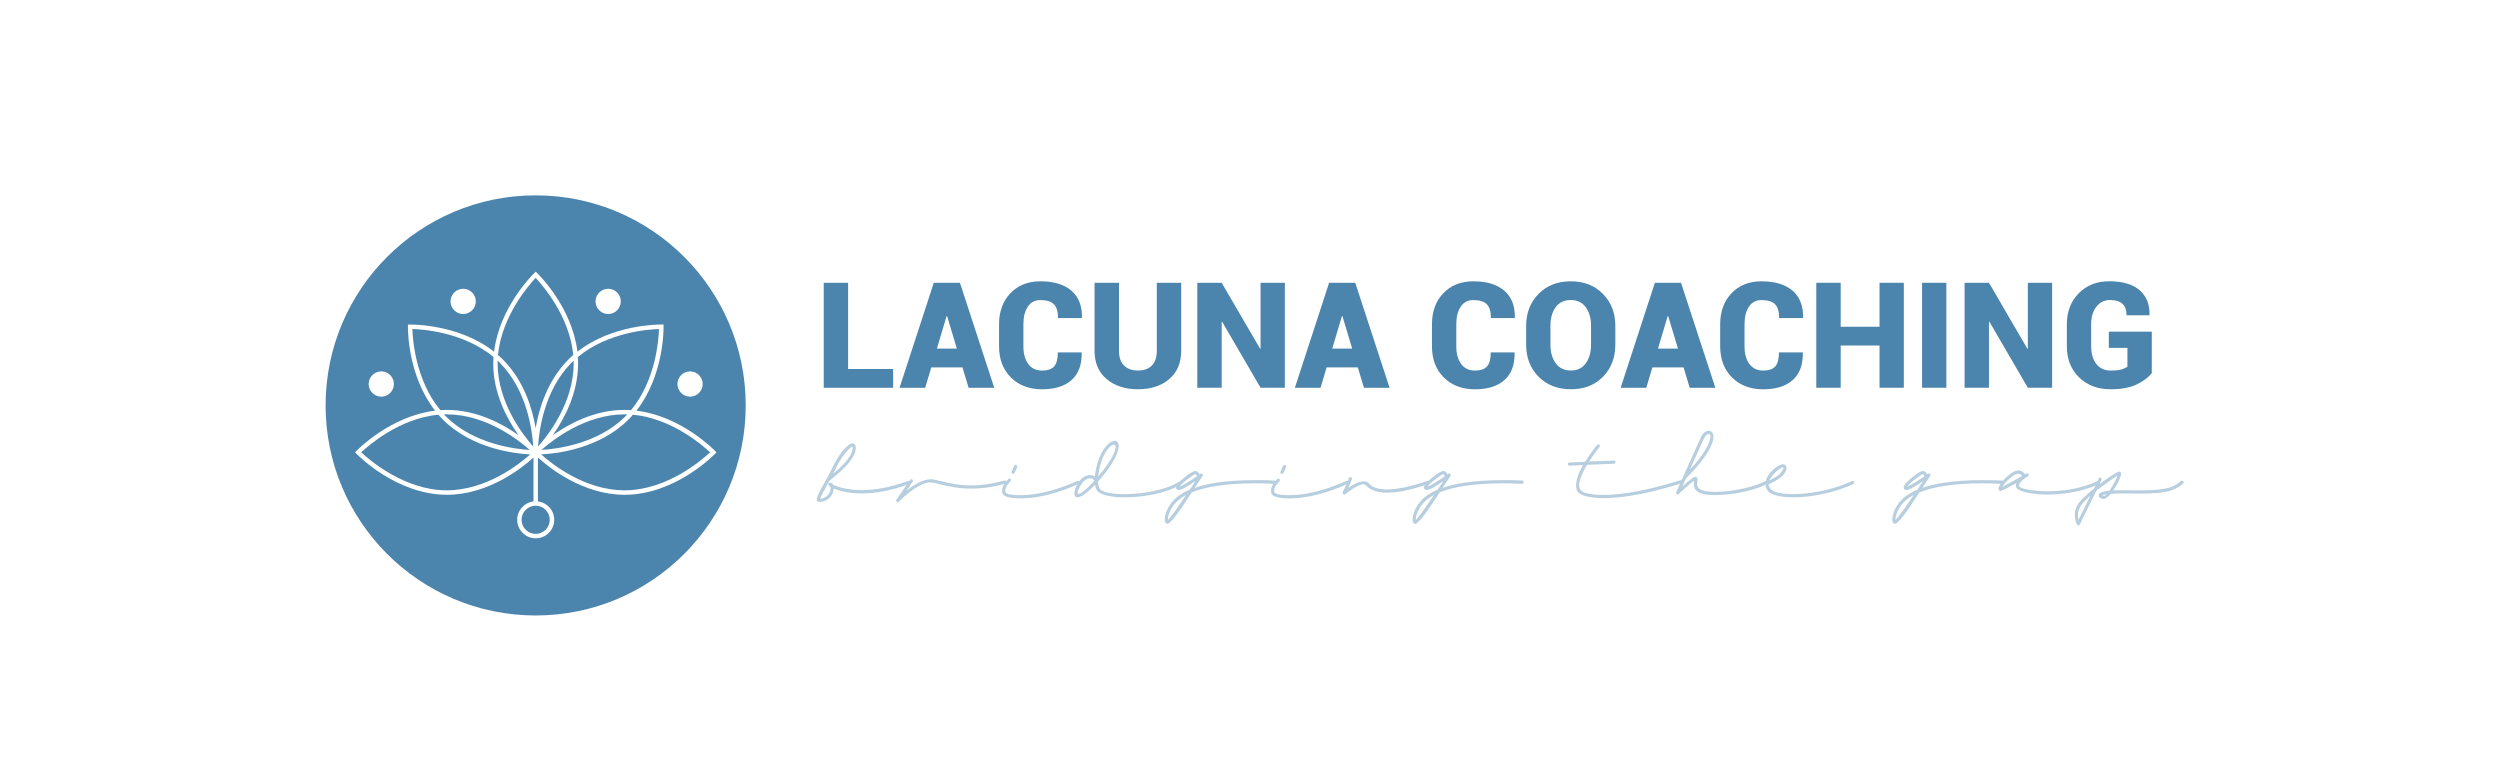 <?xml version="1.0" encoding="UTF-8"?>
<svg xmlns="http://www.w3.org/2000/svg" id="Ebene_1" data-name="Ebene 1" width="480" height="150px" viewBox="0 0 845 210">
  <defs>
    <style>.cls-1{fill:none;opacity:.4;}.cls-2{fill:#4b84ac;}</style>
  </defs>
  <path class="cls-2" d="m151.04,111.51l.04.75v-.75c10.04.03,18.67,4.66,24.18,8.55-3.9-5.5-8.53-14.14-8.55-24.18v-.02s0-.03,0-.03c0-.75.04-1.48.09-2.21-10.22-8.43-24.07-9.35-27.42-9.45.1,3.35,1.02,17.25,9.45,27.42.7-.05,1.41-.08,2.13-.09h.1Z"></path>
  <path class="cls-2" d="m183.02,125.04c5.08-.3,18.96-1.98,28.31-11.29l.05-.05c.22-.22.42-.44.63-.66-.31,0-.61-.02-.92-.02h-.08c-13.2.03-24.2,8.66-28.01,12.03Z"></path>
  <path class="cls-2" d="m170.01,94.52c7.08,7.11,9.91,16.5,11.04,23.14,1.13-6.65,3.97-16.03,11.05-23.15l.46-.46h0c.39-.37.8-.74,1.2-1.09-1.23-13.13-10.41-23.62-12.72-26.06-2.3,2.44-11.48,12.92-12.71,26.07.53.46,1.05.94,1.56,1.44l.1.1Z"></path>
  <path class="cls-2" d="m168.94,95.58l-.18-.18c-.18-.17-.36-.33-.54-.5,0,.3-.02.61-.02.92v.08c.03,13.2,8.66,24.2,12.03,28.01-.3-5.08-1.98-18.96-11.29-28.31Z"></path>
  <path class="cls-2" d="m192.97,95.77c-9.14,9.34-10.8,23.07-11.1,28.12,3.38-3.81,12-14.81,12.03-28v-.11c0-.3,0-.59-.01-.89-.22.21-.45.42-.67.64l-.25.25Z"></path>
  <path class="cls-2" d="m195.4,95.85c-.03,10.06-4.66,18.71-8.56,24.22,5.5-3.9,14.14-8.53,24.18-8.56h.02s.03,0,.03,0c.75,0,1.49.04,2.22.09,8.43-10.17,9.35-24.07,9.45-27.42-3.35.1-17.25,1.02-27.42,9.45.05.7.08,1.41.09,2.13v.1Z"></path>
  <path class="cls-2" d="m213.05,114.14l.03.02-.64.61-.56-.48h0s.52.52.52.52c-9.97,9.92-24.39,11.51-29.5,11.75,3.69,3.3,14.78,12.11,28.13,12.14h.1c14.43-.04,26.26-10.38,28.87-12.85-2.44-2.3-12.92-11.47-26.06-12.71-.29.33-.58.66-.89.99Z"></path>
  <path class="cls-2" d="m181.05,39c-39.21,0-71,31.79-71,71s31.79,71,71,71,71-31.79,71-71-31.79-71-71-71Zm52.19,59.5c2.35,0,4.27,1.92,4.27,4.27s-1.92,4.27-4.27,4.27-4.27-1.92-4.27-4.27,1.92-4.27,4.27-4.27Zm-27.68-27.93c2.35,0,4.27,1.92,4.27,4.27s-1.92,4.27-4.27,4.27-4.27-1.92-4.27-4.27,1.92-4.27,4.27-4.27Zm-49.01,0c2.35,0,4.27,1.92,4.27,4.27s-1.92,4.27-4.27,4.27-4.27-1.92-4.27-4.27,1.92-4.27,4.27-4.27Zm-27.68,27.93c2.36,0,4.27,1.92,4.27,4.27s-1.92,4.27-4.27,4.27-4.27-1.92-4.27-4.27,1.92-4.27,4.27-4.27Zm82.3,41.71h0s-.09,0-.09,0c-14.16-.04-25.53-9.2-29.26-12.6v14.84c3.1.37,5.51,3.01,5.51,6.21,0,3.45-2.81,6.26-6.26,6.26s-6.26-2.81-6.26-6.26c0-3.2,2.41-5.84,5.51-6.21v-14.84c-3.72,3.39-15.06,12.54-29.17,12.6h0s-.09,0-.09,0c-17.01-.04-30-13.27-30.55-13.83l-.5-.52.5-.52c.5-.52,11.55-11.75,26.54-13.57-9.32-11.9-9.18-27.64-9.17-28.36v-.73s.74-.01.74-.01c.74,0,16.48-.14,28.37,9.17,1.83-15.01,13.05-26.04,13.57-26.54l.52-.5.52.5c.52.5,11.75,11.55,13.57,26.54,11.88-9.31,27.64-9.18,28.37-9.17h.73s.01.74.01.74c.01.72.15,16.48-9.16,28.37,15,1.83,26.03,13.05,26.53,13.57l.5.52-.5.52c-.54.56-13.51,13.76-30.46,13.83Z"></path>
  <path class="cls-2" d="m149.71,114.81l-.04-.04c-.53-.53-1.02-1.08-1.5-1.63-13.15,1.23-23.63,10.41-26.07,12.71,2.61,2.47,14.44,12.81,28.9,12.85h.06c13.39-.06,24.46-8.85,28.14-12.14-5.11-.25-19.53-1.84-29.5-11.75Z"></path>
  <path class="cls-2" d="m176.29,148.66c0,2.62,2.13,4.76,4.76,4.76s4.76-2.13,4.76-4.76-2.13-4.76-4.76-4.76-4.76,2.13-4.76,4.76Z"></path>
  <path class="cls-2" d="m151.06,113.01h-.08c-.3,0-.6.01-.91.02.21.22.42.45.63.67l.05.05h0c9.36,9.31,23.23,11,28.31,11.3-3.81-3.38-14.81-12-28.01-12.03h-.01Z"></path>
  <g class="cls-1">
    <path class="cls-2" d="m280.33,135.48c-.32.54-.63,1.08-.9,1.62-1.35,2.43-2.25,4.23-2.25,4.32.09.04.18.09.32.09.22,0,.5-.09.9-.22,1.39-.58,2.34-1.85,2.34-3.33v-.36c-.54-.31-.77-.67-.77-.94,0-.09,0-.14.04-.23.09-.18.23-.27.45-.27h.13c.14,0,.27,0,.36.04.27.09.5.31.63.58l.04.04c.32.18.76.36,1.3.54,1.8.63,4.59,1.26,8.37,1.26,4.09,0,9.27-.72,15.52-3.06.04,0,.13-.04.18-.04.27,0,.45.13.54.36,0,.04.04.13.04.18,0,.22-.13.45-.36.54-6.39,2.39-11.7,3.15-15.93,3.15-3.92,0-6.88-.67-8.73-1.35-.27-.09-.54-.18-.77-.27-.13,1.93-1.17,3.33-2.97,4.14-.58.23-1.17.36-1.67.36-.22,0-.4-.04-.58-.09-.09,0-.18-.04-.22-.09-.18-.14-.27-.36-.27-.63,0-.99,1.08-2.93,2.38-5.27,1.03-1.84,2.21-3.96,3.1-5.89,1.21-2.7,3.29-5.58,4.86-6.93.67-.58,1.3-.9,1.8-.9.63,0,1.03.5,1.03,1.53,0,.18,0,.41-.04.63-.5,4.19-7.96,9.76-8.91,10.48Zm7.83-10.62c.05-.23.05-.45.05-.58,0-.27-.05-.36-.14-.36-.18,0-.5.27-.9.63-1.44,1.26-3.42,4-4.59,6.57-.32.67-.63,1.3-.99,1.98,2.43-1.98,6.25-5.53,6.57-8.23Z"></path>
    <path class="cls-2" d="m308.05,134.94c.09,0,.23.04.32.09.13.13.22.31.22.5,0,.09-.04.18-.09.27-.41.58-1.21,1.75-2.07,2.97,2.34-1.8,5.49-3.82,8.15-3.82.22,0,.45,0,.67.04.94.18,1.98.4,3.1.67,2.57.63,5.8,1.39,9.99,1.39,3.11,0,6.75-.45,11.07-1.67h.13c.22,0,.45.14.54.41,0,.04.04.09.04.13,0,.23-.18.45-.41.54-4.41,1.26-8.14,1.67-11.34,1.67-4.32,0-7.65-.76-10.3-1.39-1.12-.27-2.12-.54-3.02-.67-.18-.05-.36-.05-.58-.05-4.36,0-10.62,6.48-10.66,6.53-.09.09-.23.18-.36.18-.09,0-.22-.04-.31-.13-.18-.09-.23-.27-.23-.45,0-.09,0-.22.09-.31,0,0,3.46-5,4.59-6.66.14-.13.27-.22.45-.22Z"></path>
    <path class="cls-2" d="m341.17,134.72c.22,0,.41.09.5.27.04.09.04.18.04.27,0,.18-.04.32-.18.41-.23.22-1.75,1.71-1.75,3.1,0,.23.04.41.09.58.31.86,3.28.99,4.86.99h.9c6.21-.18,12.87-2.25,18.54-4.81.09-.04.18-.04.27-.04.18,0,.36.09.45.27.04.09.04.18.04.27,0,.18-.13.41-.31.45-5.76,2.7-12.6,4.77-18.94,4.95h-.77c-1.89,0-5.53-.18-6.07-1.71-.09-.32-.13-.58-.13-.9,0-1.53,1.17-3.06,2.25-4.05.09-.04.13-.04.22-.04Zm1.26-1.58c-.09,0-.13,0-.22-.04-.18-.04-.32-.27-.32-.45,0-.09,0-.14.04-.23l.86-1.98c.09-.18.31-.32.5-.32.09,0,.13,0,.22.04.18.04.32.27.32.45,0,.09,0,.18-.05.27l-.85,1.93c-.09.18-.32.31-.5.31Z"></path>
    <path class="cls-2" d="m368.48,133.55c.67,0,1.21.23,1.58.5.04-.54.13-1.04.22-1.58,1.17-7.06,4.59-10.48,6.48-10.48.81,0,1.35.58,1.35,1.75,0,2.02-1.58,5.71-6.17,11.07l-.81.95c.04,1.12.27,1.98.67,2.52.95,1.12,4.18,1.71,8.23,1.71,1.26,0,2.66-.04,4.05-.18,5.17-.45,10.8-1.75,14.49-4,.09-.04.18-.09.27-.09.18,0,.36.09.45.22.04.09.09.23.09.32,0,.18-.09.36-.27.45-3.83,2.38-9.63,3.73-14.94,4.18-1.35.13-2.66.18-3.92.18-4.46,0-8.14-.76-9.27-2.11-.45-.5-.72-1.26-.86-2.12-3.01,3.1-4.9,4.23-5.89,4.23-.22,0-.36,0-.5-.09-.41-.18-.58-.67-.58-1.26,0-1.89,1.75-5.17,4-5.94.5-.18.95-.23,1.3-.23Zm-.04,1.08c-.27,0-.54.04-.9.18-1.71.58-3.29,3.69-3.29,4.73,0,.18.04.27.13.31.04,0,.09.04.18.04.72,0,2.34-1.12,5.35-4.41-.23-.36-.63-.86-1.49-.86Zm8.64-10.53c0-.59-.22-.85-.63-.85-1.21,0-4.09,3.19-5.08,9.36-.09.49-.18.99-.22,1.44,4.46-5.22,5.94-8.5,5.94-9.94Z"></path>
    <path class="cls-2" d="m405.42,133.32c.18-.13.27-.23.27-.23.09-.04.22-.09.31-.09.18,0,.32.09.45.23.09.09.09.18.09.31,0,.09,0,.23-.09.32-.13.22-1.21,1.84-2.61,4,2.07-.72,4.5-1.31,7.38-1.75,3.65-.54,8.01-.86,13.14-.86,2.03,0,4.09.04,6.34.13.27.04.5.23.5.5v.09c0,.32-.23.54-.54.54-2.34-.13-4.54-.18-6.62-.18-4.9,0-9.09.32-12.64.85-3.51.54-6.34,1.31-8.59,2.21-1.85,2.75-5.08,8.14-7.56,10.3-.22.23-.45.32-.67.32h-.13c-.36-.09-.58-.36-.72-.81-.04-.18-.04-.4-.04-.72v-.36c.09-1.08.54-2.7,1.62-4.32.76-1.21,1.89-2.43,3.42-3.51.95-.63,2.07-1.26,3.38-1.8.72-1.08,1.4-2.07,1.94-2.88-1.4.94-3.15,2.07-4.37,2.61-.41.18-.76.32-1.04.36h-.18c-.54,0-.95-.27-.95-.81v-.14c.09-.72,1.08-1.8,2.29-2.83.67-.58,3.2-2.65,4.28-2.65h.09c.58.09.99.63,1.26,1.17Zm-6.07,7.87c-1.4.99-2.43,2.12-3.15,3.2-.95,1.49-1.35,2.88-1.44,3.83v.49c1.75-1.84,4.63-6.21,6.16-8.46-.58.31-1.12.63-1.57.94Zm4.68-7.96c-.45,0-3.15,2.11-3.56,2.43-.76.63-1.44,1.3-1.71,1.75.13-.04.27-.09.45-.18,1.49-.68,3.92-2.29,5.36-3.29-.14-.36-.32-.67-.54-.72Z"></path>
    <path class="cls-2" d="m432.06,134.72c.22,0,.41.09.5.27.04.09.04.18.04.27,0,.18-.04.32-.18.41-.23.22-1.75,1.71-1.75,3.1,0,.23.04.41.09.58.31.86,3.28.99,4.86.99h.9c6.21-.18,12.87-2.25,18.54-4.81.09-.04.18-.04.27-.04.18,0,.36.09.45.27.04.09.04.18.04.27,0,.18-.13.41-.31.45-5.76,2.7-12.6,4.77-18.94,4.95h-.77c-1.89,0-5.53-.18-6.07-1.71-.09-.32-.13-.58-.13-.9,0-1.53,1.17-3.06,2.25-4.05.09-.04.13-.04.22-.04Zm1.26-1.58c-.09,0-.13,0-.22-.04-.18-.04-.32-.27-.32-.45,0-.09,0-.14.04-.23l.86-1.98c.09-.18.31-.32.5-.32.09,0,.13,0,.22.04.18.04.32.27.32.45,0,.09,0,.18-.05.27l-.85,1.93c-.09.18-.32.31-.5.31Z"></path>
    <path class="cls-2" d="m456.45,134.22s.13,0,.18.04c.22.09.36.27.36.5,0,.04-.04.13-.04.18-.31.94-.81,2.02-1.21,2.92,1.44-.99,3.55-2.21,5.17-2.21.63,0,1.21.18,1.62.63,1.39,1.58,3.73,2.12,6.34,2.12,4.77,0,10.53-1.85,13.54-2.88.04-.04.14-.04.18-.04.22,0,.4.13.5.36,0,.04.04.13.04.18,0,.23-.14.41-.36.5-3.29,1.17-8.96,2.97-13.86,2.97-2.92,0-5.54-.63-7.2-2.47-.22-.27-.54-.36-.9-.36-2.12,0-6.12,3.37-6.12,3.37-.09.09-.22.14-.36.14-.04,0-.14-.04-.23-.09-.18-.04-.31-.27-.31-.49,0-.09,0-.14.04-.23,0,0,1.35-2.79,2.11-4.77.09-.22.27-.36.5-.36Z"></path>
    <path class="cls-2" d="m489.21,133.32c.18-.13.27-.23.27-.23.09-.04.22-.09.31-.09.18,0,.32.09.45.23.09.09.09.18.09.31,0,.09,0,.23-.09.32-.13.22-1.21,1.84-2.61,4,2.07-.72,4.5-1.31,7.38-1.75,3.65-.54,8.01-.86,13.14-.86,2.03,0,4.09.04,6.34.13.27.04.5.23.5.5v.09c0,.32-.23.54-.54.54-2.34-.13-4.54-.18-6.62-.18-4.9,0-9.09.32-12.64.85-3.51.54-6.34,1.31-8.59,2.21-1.85,2.75-5.08,8.14-7.56,10.3-.22.23-.45.32-.67.32h-.13c-.36-.09-.58-.36-.72-.81-.04-.18-.04-.4-.04-.72v-.36c.09-1.08.54-2.7,1.62-4.32.76-1.21,1.89-2.43,3.42-3.51.95-.63,2.07-1.26,3.38-1.8.72-1.08,1.4-2.07,1.94-2.88-1.4.94-3.15,2.07-4.37,2.61-.41.18-.76.32-1.04.36h-.18c-.54,0-.95-.27-.95-.81v-.14c.09-.72,1.08-1.8,2.29-2.83.67-.58,3.2-2.65,4.28-2.65h.09c.58.09.99.63,1.26,1.17Zm-6.07,7.87c-1.4.99-2.43,2.12-3.15,3.2-.95,1.49-1.35,2.88-1.44,3.83v.49c1.75-1.84,4.63-6.21,6.16-8.46-.58.31-1.12.63-1.57.94Zm4.68-7.96c-.45,0-3.15,2.11-3.56,2.43-.76.63-1.44,1.3-1.71,1.75.13-.04.27-.09.45-.18,1.49-.68,3.92-2.29,5.36-3.29-.14-.36-.32-.67-.54-.72Z"></path>
    <path class="cls-2" d="m540.24,123.15c.09,0,.23,0,.32.09.13.09.18.27.18.4s0,.23-.09.36c-1.44,1.85-2.61,3.51-3.55,4.95l8.41-.31h.09c.22,0,.45.22.45.49,0,.32-.22.54-.5.59l-9.13.36c-.77,1.3-1.35,2.47-1.8,3.46-.59,1.44-.86,2.57-.86,3.42,0,.76.22,1.3.54,1.71.58.81,2.97,1.58,7.51,1.58,1.35,0,2.92-.04,4.68-.23,5.31-.49,12.38-1.89,21.46-4.72.04,0,.09-.04.18-.04.22,0,.4.13.5.41,0,.04.04.09.04.13,0,.22-.18.45-.41.54-9.13,2.88-16.29,4.27-21.69,4.77-1.67.18-3.15.23-4.5.23-5.08,0-7.87-1.04-8.64-1.98-.45-.54-.72-1.3-.72-2.34s.27-2.29.9-3.87c.36-.9.85-1.89,1.48-3.01l-4.59.23c-.31,0-.54-.23-.58-.54,0-.32.23-.54.54-.54l5.31-.23c1.03-1.67,2.34-3.55,4-5.71.09-.14.27-.18.45-.18Z"></path>
    <path class="cls-2" d="m568.91,134.09l6.03-13.41c.18-.36.36-.68.58-.95.41-.49.81-.81,1.26-.99.27-.14.54-.18.76-.18s.45.04.63.14c.09.04.22.09.31.18l.14.14c.31.31.54.85.54,1.62,0,.5-.09,1.08-.32,1.8-.5,1.53-1.62,3.64-3.73,6.39-1.35,1.71-3.06,3.64-5.26,5.85l-1.22,2.7c1.62-1.44,3.74-3.24,4.37-3.24h.09c.45,0,.63.32.67.81,0,.18-.04.4-.04.63-.04.27-.09.54-.09.85,0,.81.27,1.71,1.58,2.21,1.08.41,2.7.58,4.63.58,1.67,0,3.55-.13,5.49-.41,4.14-.58,8.5-1.71,11.29-3.19.09-.04.13-.04.22-.04.23,0,.41.09.5.27.04.09.04.18.04.27,0,.18-.09.4-.27.49-2.92,1.53-7.38,2.7-11.65,3.29-1.98.27-3.92.41-5.67.41-2.03,0-3.83-.18-5-.63-1.93-.77-2.29-2.07-2.29-3.2,0-.36.04-.72.09-1.04l.04-.04c-1.3.86-4.9,4.28-5.22,4.54-.09.13-.22.18-.36.18-.09,0-.14,0-.23-.05-.18-.09-.31-.31-.31-.49,0-.09,0-.14.04-.23l2.34-5.17v-.09Zm2.25-2.34c1.21-1.3,2.25-2.52,3.1-3.6,2.03-2.61,3.11-4.64,3.55-6.08.23-.63.32-1.12.32-1.53,0-.36-.09-.63-.27-.77l-.04-.04s-.04-.04-.09-.04c-.04-.04-.09-.04-.18-.04s-.23.04-.36.09c-.27.09-.54.31-.81.68-.13.18-.32.45-.45.72l-4.77,10.62Z"></path>
    <path class="cls-2" d="m597.8,136.65c0,.13,0,.27.04.4.09.36.23.67.45.99.9,1.3,3.78,1.93,7.6,1.93,1.08,0,2.21-.04,3.38-.13,5.35-.41,11.65-1.89,16.69-4.27.09-.04.13-.04.22-.04.23,0,.45.13.5.31.04.09.04.18.04.27,0,.18-.09.36-.27.45-5.22,2.43-11.61,3.96-17.1,4.37-1.12.09-2.25.13-3.28.13-4.28,0-7.61-.81-8.69-2.38-.31-.45-.49-.9-.58-1.35-.04-.27-.09-.54-.09-.77,0-2.83,3.29-6.07,5.58-6.61.13-.04.27-.04.41-.04.72,0,1.12.54,1.12,1.26,0,.18-.04.36-.09.58-.18.76-.81,1.75-1.84,2.56-1.57,1.22-3.38,2.03-4.09,2.34Zm3.46-3.2c.27-.22,1.58-1.75,1.58-2.29,0-.09-.04-.13-.09-.18s-.09-.04-.18-.04c-1.03,0-4.14,3.1-4.59,4.45.81-.4,2.12-1.03,3.29-1.93Z"></path>
    <path class="cls-2" d="m651.35,133.32c.18-.13.27-.23.27-.23.09-.04.22-.09.31-.09.18,0,.32.09.45.23.09.09.09.18.09.31,0,.09,0,.23-.09.32-.13.22-1.21,1.84-2.61,4,2.07-.72,4.5-1.31,7.38-1.75,3.65-.54,8.01-.86,13.14-.86,2.03,0,4.09.04,6.34.13.27.04.5.23.5.5v.09c0,.32-.23.54-.54.54-2.34-.13-4.54-.18-6.62-.18-4.9,0-9.09.32-12.64.85-3.51.54-6.34,1.31-8.59,2.21-1.85,2.75-5.08,8.14-7.56,10.3-.22.23-.45.32-.67.32h-.13c-.36-.09-.58-.36-.72-.81-.04-.18-.04-.4-.04-.72v-.36c.09-1.08.54-2.7,1.62-4.32.76-1.21,1.89-2.43,3.42-3.51.95-.63,2.07-1.26,3.38-1.8.72-1.08,1.4-2.07,1.94-2.88-1.4.94-3.15,2.07-4.37,2.61-.41.18-.76.32-1.04.36h-.18c-.54,0-.95-.27-.95-.81v-.14c.09-.72,1.08-1.8,2.29-2.83.67-.58,3.2-2.65,4.28-2.65h.09c.58.09.99.63,1.26,1.17Zm-6.07,7.87c-1.4.99-2.43,2.12-3.15,3.2-.95,1.49-1.35,2.88-1.44,3.83v.49c1.75-1.84,4.63-6.21,6.16-8.46-.58.31-1.12.63-1.57.94Zm4.68-7.96c-.45,0-3.15,2.11-3.56,2.43-.76.63-1.44,1.3-1.71,1.75.13-.04.27-.09.45-.18,1.49-.68,3.92-2.29,5.36-3.29-.14-.36-.32-.67-.54-.72Z"></path>
    <path class="cls-2" d="m682.22,131.97c1.21,0,1.89.81,2.21,1.31l.09-.04c.27-.14.41-.23.41-.23.09-.04.18-.04.27-.04.18,0,.36.09.45.27.04.09.09.18.09.27,0,.18-.09.36-.27.45,0,0-.18.09-.5.27-.81.54-2.52,1.71-2.52,2.83,0,.09,0,.18.04.27.31.63,3.06,1.35,6.93,1.62.85.04,1.75.09,2.7.09,3.56,0,7.65-.45,11.61-1.53,1.75-.5,3.46-1.12,5.08-1.89.09-.04.14-.04.23-.04.18,0,.41.13.5.31.04.09.04.18.04.27,0,.18-.09.36-.27.45-1.71.81-3.51,1.44-5.31,1.94-4.09,1.12-8.23,1.58-11.88,1.58-.94,0-1.89-.05-2.74-.09-4.32-.31-7.42-1.26-7.88-2.25,0-.05-.04-.14-.04-.18-.04-.18-.09-.41-.09-.58,0-.27.09-.54.18-.81-2.34,1.3-4.9,2.7-5.35,2.7-.18,0-.32-.04-.45-.18-.18-.13-.27-.36-.27-.58,0-.09,0-.22.04-.31.04-.23.18-.5.36-.81.54-1.04,1.8-2.56,3.74-4,1.04-.76,1.89-1.04,2.61-1.04Zm-.09,1.12c-.45,0-1.08.23-1.89.81-1.75,1.3-2.92,2.7-3.42,3.6l-.04.04c1.39-.67,4.77-2.61,6.7-3.69-.18-.32-.58-.77-1.35-.77Z"></path>
    <path class="cls-2" d="m709.85,134.4s.14.04.18.04c.18.09.31.31.31.5,0,.09,0,.13-.04.22-.13.32-.36.81-.67,1.44,3.01-2.25,5.94-4.14,6.52-4.23h.14c.27,0,.45.13.58.36.04.09.04.22.04.36,0,.27-.04.63-.18,1.04-.18.5-.5,1.17-.81,1.84-.45.9-1.04,1.85-1.67,2.75.85-.04,1.84-.04,2.97-.04h1.49c1.57.04,3.01.04,4.32.04,3.55,0,6.17-.13,8.24-.5,2.7-.45,4.36-1.3,5.85-2.65.09-.09.22-.14.36-.14.18,0,.32.05.41.18.13.09.18.27.18.4s-.04.27-.18.36c-1.67,1.49-3.51,2.43-6.43,2.92-2.12.36-4.77.5-8.37.5-1.35,0-2.79,0-4.41-.04h-1.58c-1.49,0-2.7.04-3.69.13-.85,1.04-1.75,1.75-2.43,1.75h-.18c-.54-.13-.99-.36-1.26-.63-.13-.18-.18-.36-.18-.54s.05-.31.14-.5c.13-.22.4-.45.81-.63.54-.18,1.4-.4,2.66-.5.72-1.03,1.44-2.25,1.98-3.37.32-.63.58-1.26.76-1.71-.31,0-5.58,3.82-6.48,4.54-.22.18-.45.32-.63.5-2.21,4.54-5.62,11.38-5.62,11.43-.09.18-.31.32-.49.32-.09,0-.14,0-.23-.04-.09-.09-.18-.14-.22-.23,0,0-.77-1.3-.77-3.19,0-1.26.32-2.75,1.49-4.28,1.04-1.3,2.92-3.01,5-4.68.76-1.58,1.35-2.83,1.57-3.38.09-.22.32-.36.54-.36Zm-3.28,6.12c-1.26,1.08-2.29,2.12-2.92,2.97-1.04,1.35-1.31,2.66-1.31,3.69,0,.58.09,1.08.18,1.48.85-1.71,2.56-5.08,4.05-8.14Zm5.4-.45c-.27.05-1.3.18-1.3.32,0,.09.09.13.36.18h.09c.22,0,.54-.18.85-.5Z"></path>
  </g>
  <path class="cls-2" d="m286.65,97.7h15.23v6.34h-23.46v-35.48h8.24v29.14Z"></path>
  <path class="cls-2" d="m325.32,97.14h-10.55l-2.05,6.9h-8.67l11.57-35.48h4.41v.02l.02-.02h4.41l11.6,35.48h-8.67l-2.07-6.9Zm-8.65-6.34h6.75l-3.31-11.01h-.15l-3.29,11.01Z"></path>
  <path class="cls-2" d="m365.57,92.07l.05.15c.06,4.04-1.08,7.11-3.42,9.2-2.35,2.09-5.67,3.13-9.98,3.13s-7.91-1.34-10.56-4.02c-2.66-2.68-3.98-6.19-3.98-10.53v-7.41c0-4.32,1.28-7.83,3.84-10.51,2.56-2.69,5.94-4.03,10.15-4.03,4.5,0,7.98,1.05,10.44,3.14,2.46,2.1,3.66,5.14,3.59,9.14l-.07.15h-8.02c0-2.18-.46-3.74-1.39-4.68-.93-.94-2.45-1.41-4.56-1.41-1.85,0-3.27.74-4.26,2.23s-1.49,3.46-1.49,5.93v7.46c0,2.49.54,4.48,1.63,5.97,1.09,1.49,2.65,2.24,4.68,2.24,1.88,0,3.24-.47,4.08-1.41.84-.94,1.25-2.52,1.25-4.73h8.02Z"></path>
  <path class="cls-2" d="m399.24,68.55v23c0,4.06-1.35,7.24-4.04,9.54-2.7,2.3-6.21,3.45-10.55,3.45s-7.91-1.15-10.62-3.45c-2.71-2.3-4.07-5.48-4.07-9.54v-23h8.26v23c0,2.19.57,3.85,1.71,4.97,1.14,1.12,2.71,1.68,4.73,1.68s3.55-.56,4.67-1.67c1.11-1.11,1.67-2.77,1.67-4.98v-23h8.26Z"></path>
  <path class="cls-2" d="m434.28,104.03h-8.21l-12.99-22.32-.15.05v22.27h-8.24v-35.48h8.24l12.99,22.3.15-.05v-22.25h8.21v35.48Z"></path>
  <path class="cls-2" d="m458.94,97.14h-10.55l-2.05,6.9h-8.67l11.57-35.48h4.41v.02l.02-.02h4.41l11.6,35.48h-8.67l-2.07-6.9Zm-8.65-6.34h6.75l-3.31-11.01h-.15l-3.29,11.01Z"></path>
  <path class="cls-2" d="m511.89,92.07l.05.15c.06,4.04-1.08,7.11-3.42,9.2-2.35,2.09-5.67,3.13-9.98,3.13s-7.91-1.34-10.56-4.02c-2.66-2.68-3.98-6.19-3.98-10.53v-7.41c0-4.32,1.28-7.83,3.84-10.51,2.56-2.69,5.94-4.03,10.15-4.03,4.5,0,7.98,1.05,10.44,3.14,2.46,2.1,3.66,5.14,3.59,9.14l-.07.15h-8.02c0-2.18-.46-3.74-1.39-4.68-.93-.94-2.45-1.41-4.56-1.41-1.85,0-3.27.74-4.26,2.23s-1.49,3.46-1.49,5.93v7.46c0,2.49.54,4.48,1.63,5.97,1.09,1.49,2.65,2.24,4.68,2.24,1.88,0,3.24-.47,4.08-1.41.84-.94,1.25-2.52,1.25-4.73h8.02Z"></path>
  <path class="cls-2" d="m545.98,89.48c0,4.37-1.38,7.97-4.15,10.81-2.77,2.83-6.39,4.25-10.86,4.25s-8.15-1.42-10.94-4.25c-2.79-2.83-4.19-6.44-4.19-10.81v-6.38c0-4.35,1.39-7.95,4.18-10.79,2.79-2.84,6.42-4.26,10.9-4.26s8.07,1.42,10.87,4.26c2.79,2.84,4.19,6.44,4.19,10.79v6.38Zm-8.21-6.43c0-2.53-.6-4.61-1.79-6.24-1.19-1.62-2.88-2.44-5.06-2.44s-3.93.81-5.1,2.42c-1.18,1.62-1.77,3.7-1.77,6.25v6.43c0,2.57.6,4.66,1.79,6.29,1.19,1.62,2.9,2.44,5.13,2.44s3.83-.81,5.02-2.44c1.19-1.62,1.78-3.72,1.78-6.29v-6.43Z"></path>
  <path class="cls-2" d="m569.05,97.14h-10.55l-2.05,6.9h-8.67l11.57-35.48h4.41v.02l.02-.02h4.41l11.6,35.48h-8.67l-2.07-6.9Zm-8.65-6.34h6.75l-3.31-11.01h-.15l-3.29,11.01Z"></path>
  <path class="cls-2" d="m609.31,92.07l.05.15c.06,4.04-1.08,7.11-3.42,9.2-2.35,2.09-5.67,3.13-9.98,3.13s-7.91-1.34-10.56-4.02c-2.66-2.68-3.98-6.19-3.98-10.53v-7.41c0-4.32,1.28-7.83,3.84-10.51,2.56-2.69,5.94-4.03,10.15-4.03,4.5,0,7.98,1.05,10.44,3.14,2.46,2.1,3.66,5.14,3.59,9.14l-.07.15h-8.02c0-2.18-.46-3.74-1.39-4.68-.93-.94-2.45-1.41-4.56-1.41-1.85,0-3.27.74-4.26,2.23s-1.49,3.46-1.49,5.93v7.46c0,2.49.54,4.48,1.63,5.97,1.09,1.49,2.65,2.24,4.68,2.24,1.88,0,3.24-.47,4.08-1.41.84-.94,1.25-2.52,1.25-4.73h8.02Z"></path>
  <path class="cls-2" d="m643.49,104.03h-8.21v-14.28h-13.13v14.28h-8.24v-35.48h8.24v14.86h13.13v-14.86h8.21v35.48Z"></path>
  <path class="cls-2" d="m657.87,104.03h-8.21v-35.48h8.21v35.48Z"></path>
  <path class="cls-2" d="m693.62,104.03h-8.21l-12.99-22.32-.15.05v22.27h-8.24v-35.48h8.24l12.99,22.3.15-.05v-22.25h8.21v35.48Z"></path>
  <path class="cls-2" d="m727.29,99.13c-1.23,1.49-2.97,2.77-5.21,3.83-2.24,1.06-5.13,1.58-8.65,1.58-4.4,0-7.98-1.35-10.72-4.04-2.75-2.7-4.12-6.2-4.12-10.5v-7.41c0-4.27,1.34-7.76,4.01-10.48s6.11-4.07,10.32-4.07c4.53,0,7.96,1.01,10.27,3.03s3.43,4.79,3.35,8.3l-.05.15h-7.72c0-1.74-.46-3.03-1.39-3.87s-2.32-1.27-4.19-1.27-3.46.76-4.63,2.27c-1.17,1.51-1.75,3.48-1.75,5.9v7.46c0,2.47.58,4.46,1.74,5.96,1.16,1.5,2.79,2.25,4.89,2.25,1.51,0,2.7-.12,3.57-.37s1.56-.57,2.06-.97v-6.34h-6.29v-5.46h14.52v14.06Z"></path>
</svg>
